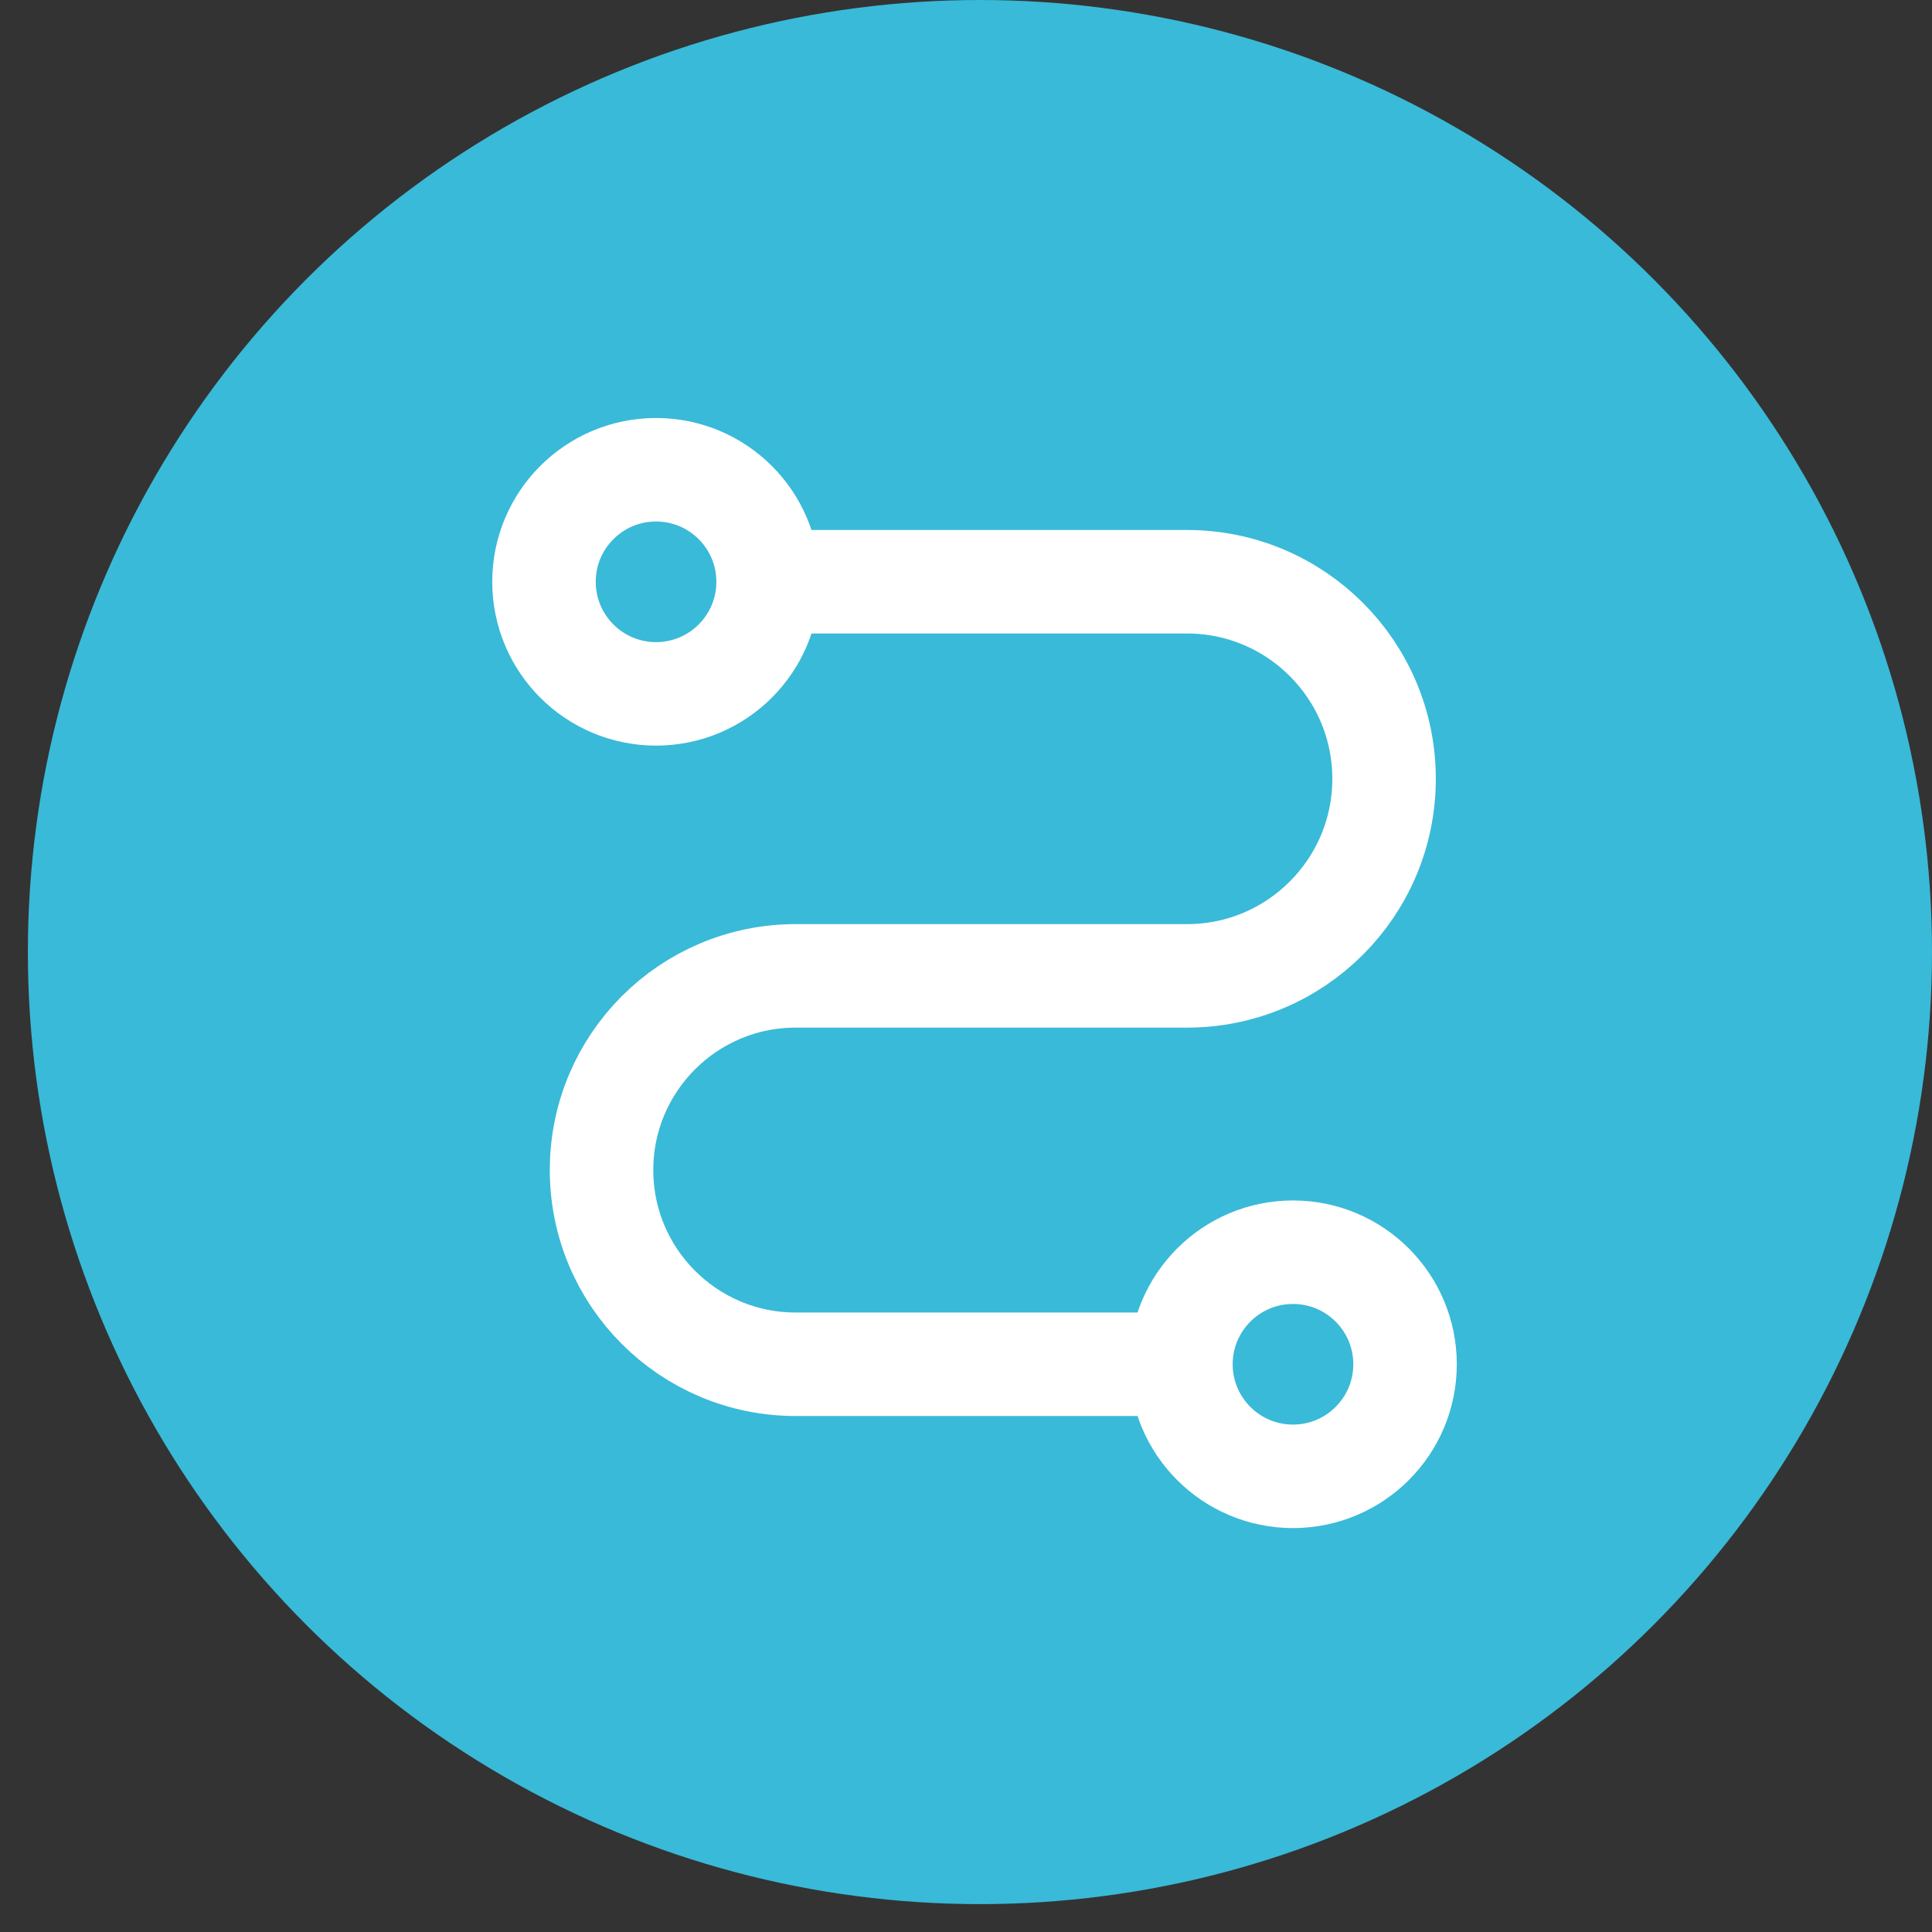 <svg width="28" height="28" viewBox="0 0 28 28" fill="none" xmlns="http://www.w3.org/2000/svg">
<rect x="0" y="0" width="28" height="28" fill="#333333" stroke="none"/>
<circle cx="14.202" cy="13.798" r="13.798" fill="#39BAD8"/>
<path d="M11.355 8.431H17.203C18.78 8.431 20.059 9.71 20.059 11.287V11.287C20.059 12.864 18.78 14.143 17.203 14.143H11.532C9.978 14.143 8.718 15.403 8.718 16.957V16.957C8.718 18.512 9.978 19.772 11.532 19.772H17.421" stroke="white" stroke-width="1.5"/>
<circle cx="2.374" cy="2.374" r="1.624" transform="matrix(-1 0 0 1 11.882 6.058)" fill="#39BAD8" stroke="white" stroke-width="1.5"/>
<circle cx="2.374" cy="2.374" r="1.624" transform="matrix(-1 0 0 1 21.113 17.398)" fill="#39BAD8" stroke="white" stroke-width="1.5"/>
</svg>
